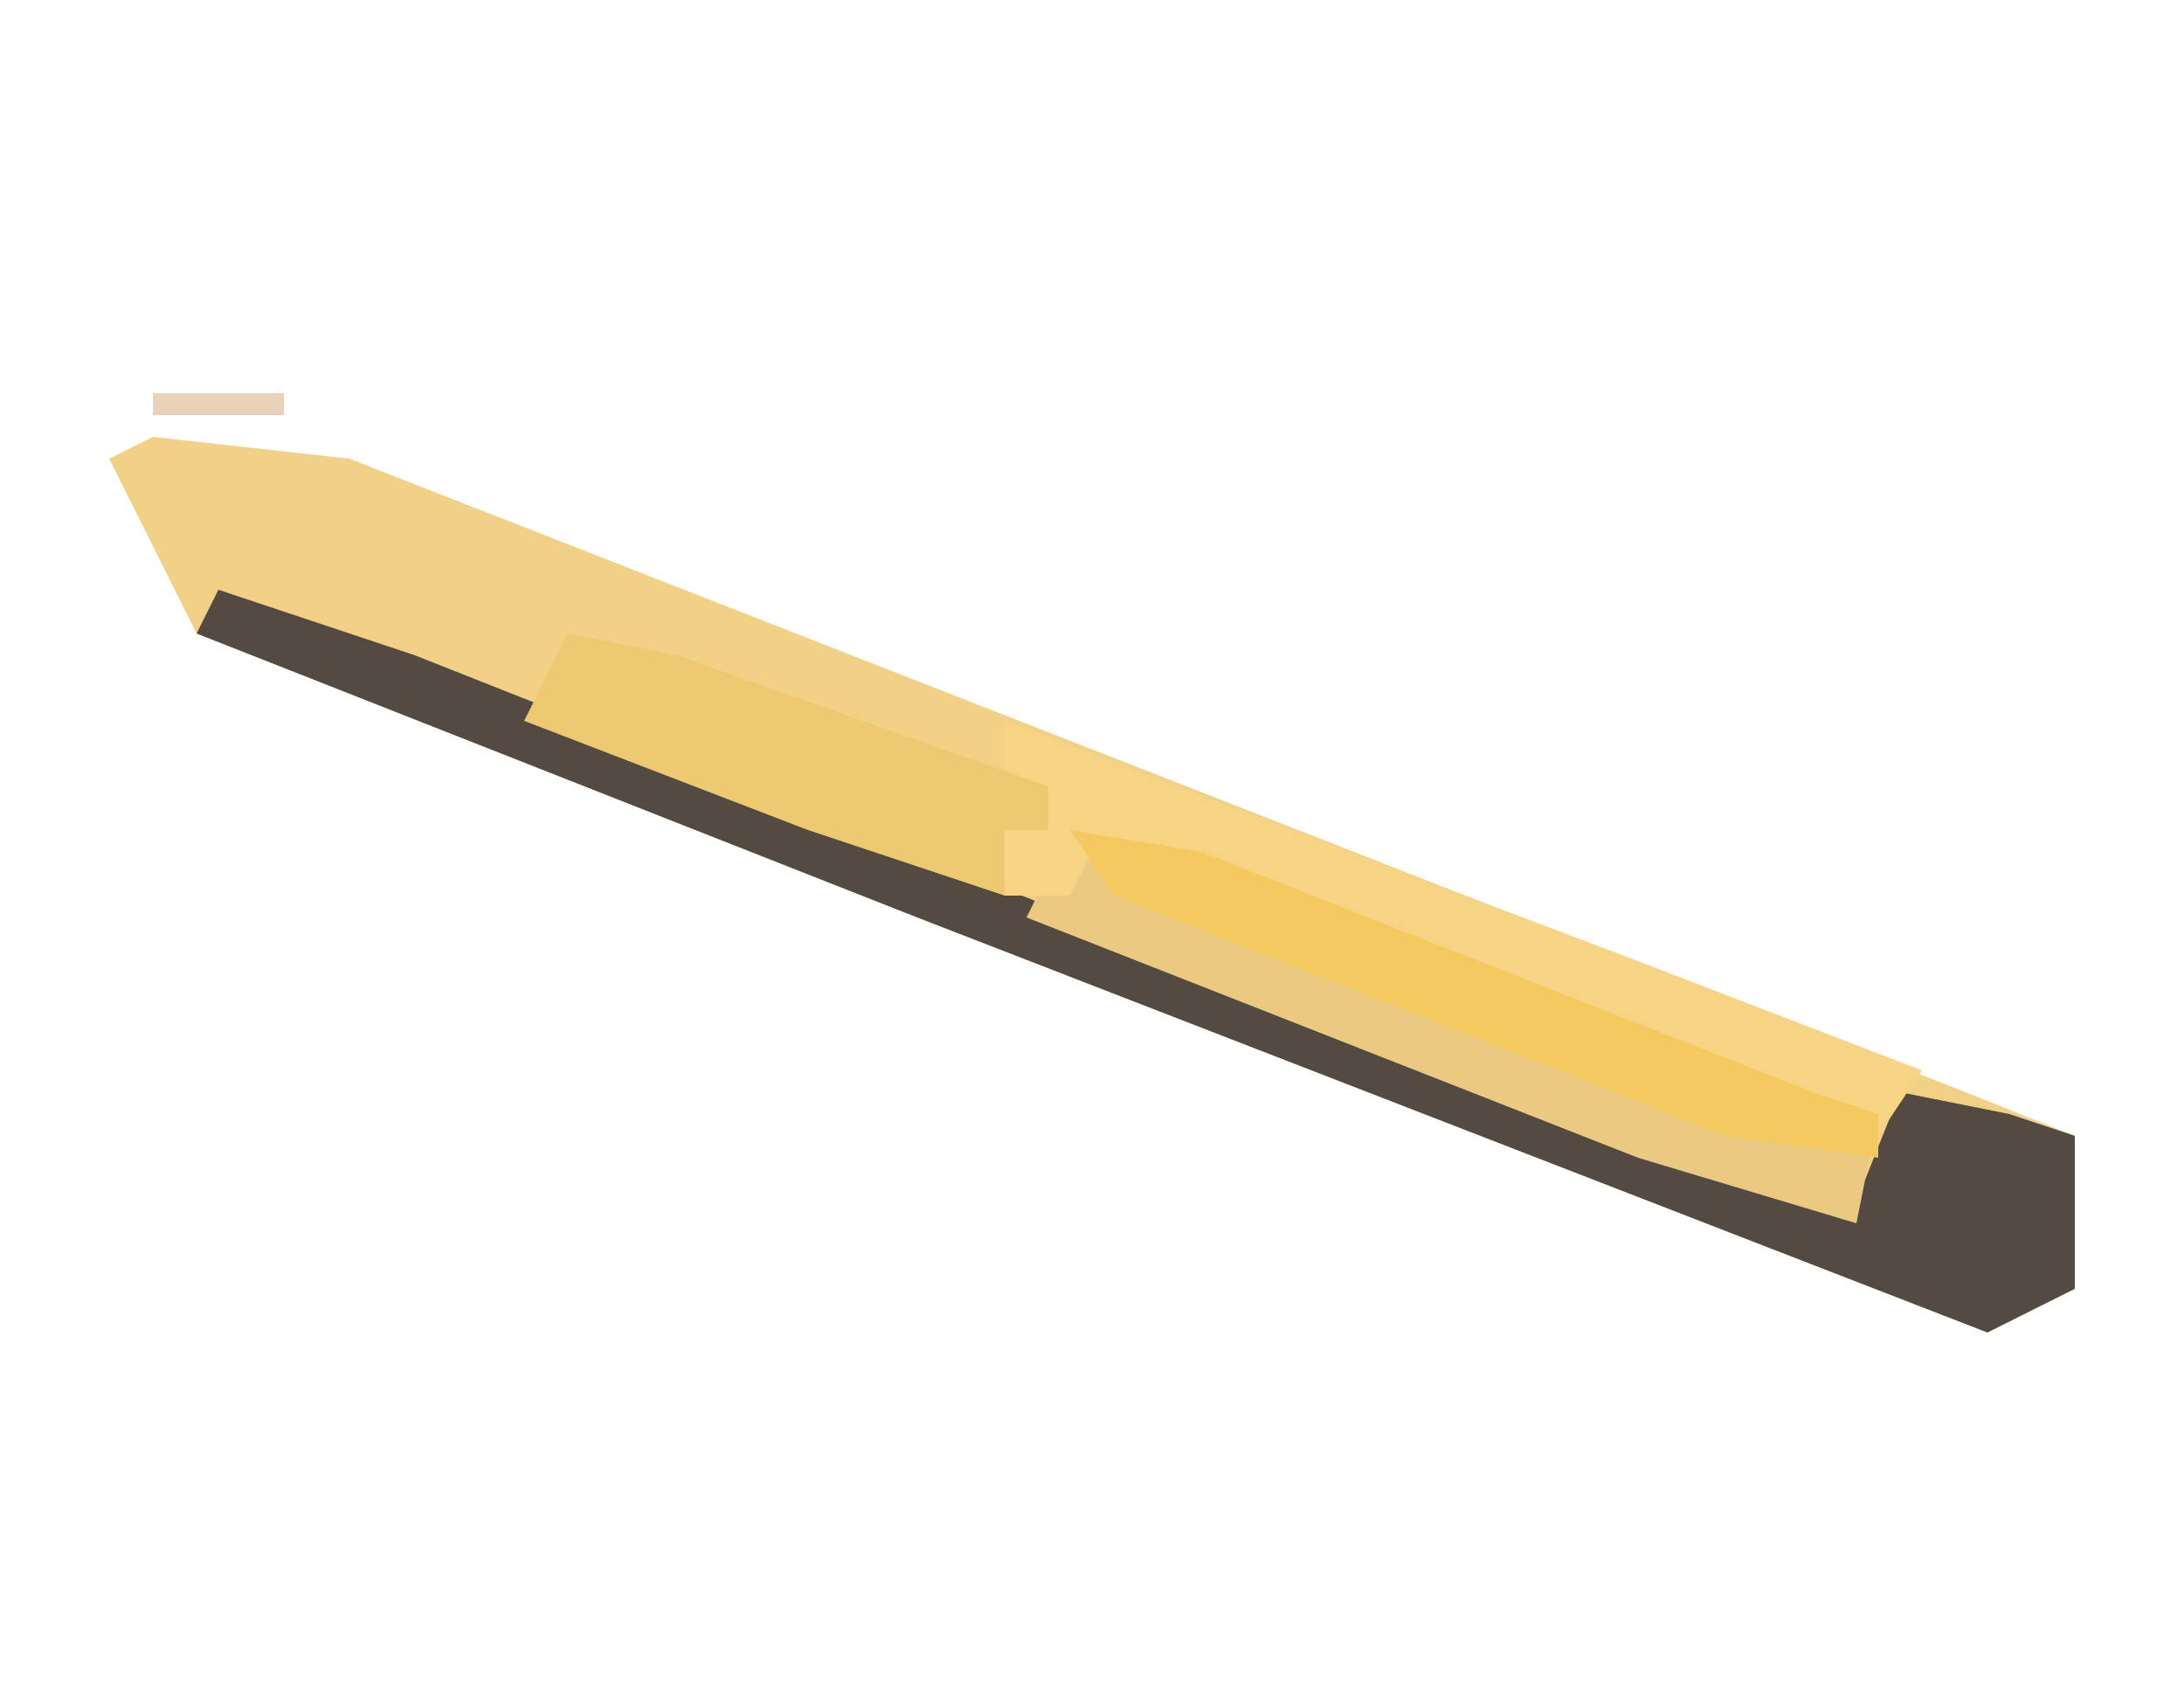 <?xml version="1.0" encoding="UTF-8"?>
<svg version="1.1" xmlns="http://www.w3.org/2000/svg" width="100" height="77">
<path d="M0,0 L9,1 L55,19 L83,30 L88,32 L88,39 L84,41 L35,22 L2,9 L0,5 L-2,1 Z " fill="#F0D186" transform="translate(7,20)"/>
<path d="M0,0 L9,3 L57,22 L73,28 L75,28 L77,23 L82,24 L85,25 L85,32 L81,34 L32,15 L-1,2 Z " fill="#554A42" transform="translate(10,27)"/>
<path d="M0,0 L6,1 L34,12 L37,13 L36,18 L26,15 L-2,4 Z " fill="#E9CA80" transform="translate(49,38)"/>
<path d="M0,0 L29,11 L42,16 L40,19 L11,8 L4,6 L3,8 L0,8 L0,5 L2,5 L2,3 L0,3 Z " fill="#F6D483" transform="translate(46,33)"/>
<path d="M0,0 L5,1 L22,7 L22,9 L20,9 L20,12 L11,9 L-2,4 Z " fill="#EDC971" transform="translate(26,29)"/>
<path d="M0,0 L6,1 L34,12 L37,13 L37,15 L30,14 L2,3 Z " fill="#F4C95F" transform="translate(49,38)"/>
<path d="M0,0 L6,0 L6,1 L0,1 Z " fill="#EAD1BA" transform="translate(7,18)"/>
<path d="M0,0 L3,1 Z " fill="#E9CF8D" transform="translate(72,42)"/>
<path d="M0,0 L3,1 Z " fill="#E9CF8D" transform="translate(54,35)"/>
<path d="M0,0 L3,1 Z " fill="#F0D38B" transform="translate(49,33)"/>
<path d="M0,0 L3,1 Z " fill="#E9CF8D" transform="translate(31,26)"/>
<path d="M0,0 L3,1 Z " fill="#E9CF8D" transform="translate(13,19)"/>
<path d="M0,0 L2,1 Z " fill="#D8BFC6" transform="translate(90,49)"/>
<path d="M0,0 L2,1 Z " fill="#A19395" transform="translate(88,48)"/>
<path d="M0,0 L2,1 Z " fill="#F7D788" transform="translate(85,47)"/>
<path d="M0,0 L2,1 Z " fill="#EDD18C" transform="translate(83,46)"/>
<path d="M0,0 L2,1 Z " fill="#F7D788" transform="translate(80,45)"/>
<path d="M0,0 L2,1 Z " fill="#EDD18C" transform="translate(78,44)"/>
<path d="M0,0 L2,1 Z " fill="#F7D788" transform="translate(75,43)"/>
<path d="M0,0 L2,1 Z " fill="#F7D788" transform="translate(70,41)"/>
<path d="M0,0 L2,1 Z " fill="#F7D788" transform="translate(67,40)"/>
<path d="M0,0 L2,1 Z " fill="#EDD18C" transform="translate(65,39)"/>
<path d="M0,0 L2,1 Z " fill="#F7D788" transform="translate(62,38)"/>
<path d="M0,0 L2,1 Z " fill="#EDD18C" transform="translate(60,37)"/>
<path d="M0,0 L2,1 Z " fill="#F7D788" transform="translate(57,36)"/>
<path d="M0,0 L2,1 Z " fill="#F7D788" transform="translate(52,34)"/>
<path d="M0,0 L2,1 Z " fill="#EDD18C" transform="translate(47,32)"/>
<path d="M0,0 L2,1 Z " fill="#F7D788" transform="translate(44,31)"/>
<path d="M0,0 L2,1 Z " fill="#EDD18C" transform="translate(42,30)"/>
<path d="M0,0 L2,1 Z " fill="#F7D788" transform="translate(39,29)"/>
<path d="M0,0 L2,1 Z " fill="#EDD18C" transform="translate(37,28)"/>
<path d="M0,0 L2,1 Z " fill="#F7D788" transform="translate(34,27)"/>
<path d="M0,0 L2,1 Z " fill="#F7D788" transform="translate(29,25)"/>
<path d="M0,0 L2,1 Z " fill="#F7D788" transform="translate(26,24)"/>
<path d="M0,0 L2,1 Z " fill="#EDD18C" transform="translate(24,23)"/>
<path d="M0,0 L2,1 Z " fill="#F7D788" transform="translate(21,22)"/>
<path d="M0,0 Z " fill="#A69A7A" transform="translate(3,21)"/>
<path d="M0,0 L2,1 Z " fill="#EDD18C" transform="translate(19,21)"/>
<path d="M0,0 L2,1 Z " fill="#F7D788" transform="translate(16,20)"/>
<path d="M0,0 Z " fill="#D8BFC6" transform="translate(93,51)"/>
<path d="M0,0 Z " fill="#D8BFC6" transform="translate(92,50)"/>
<path d="M0,0 Z " fill="#E2CC91" transform="translate(8,27)"/>
<path d="M0,0 Z " fill="#E2CC91" transform="translate(7,26)"/>
<path d="M0,0 Z " fill="#F8D687" transform="translate(6,25)"/>
<path d="M0,0 Z " fill="#BAA482" transform="translate(5,24)"/>
<path d="M0,0 Z " fill="#6A6864" transform="translate(4,23)"/>
<path d="M0,0 Z " fill="#E2CC91" transform="translate(4,20)"/>
<path d="M0,0 Z " fill="#6A6864" transform="translate(6,19)"/>
</svg>
